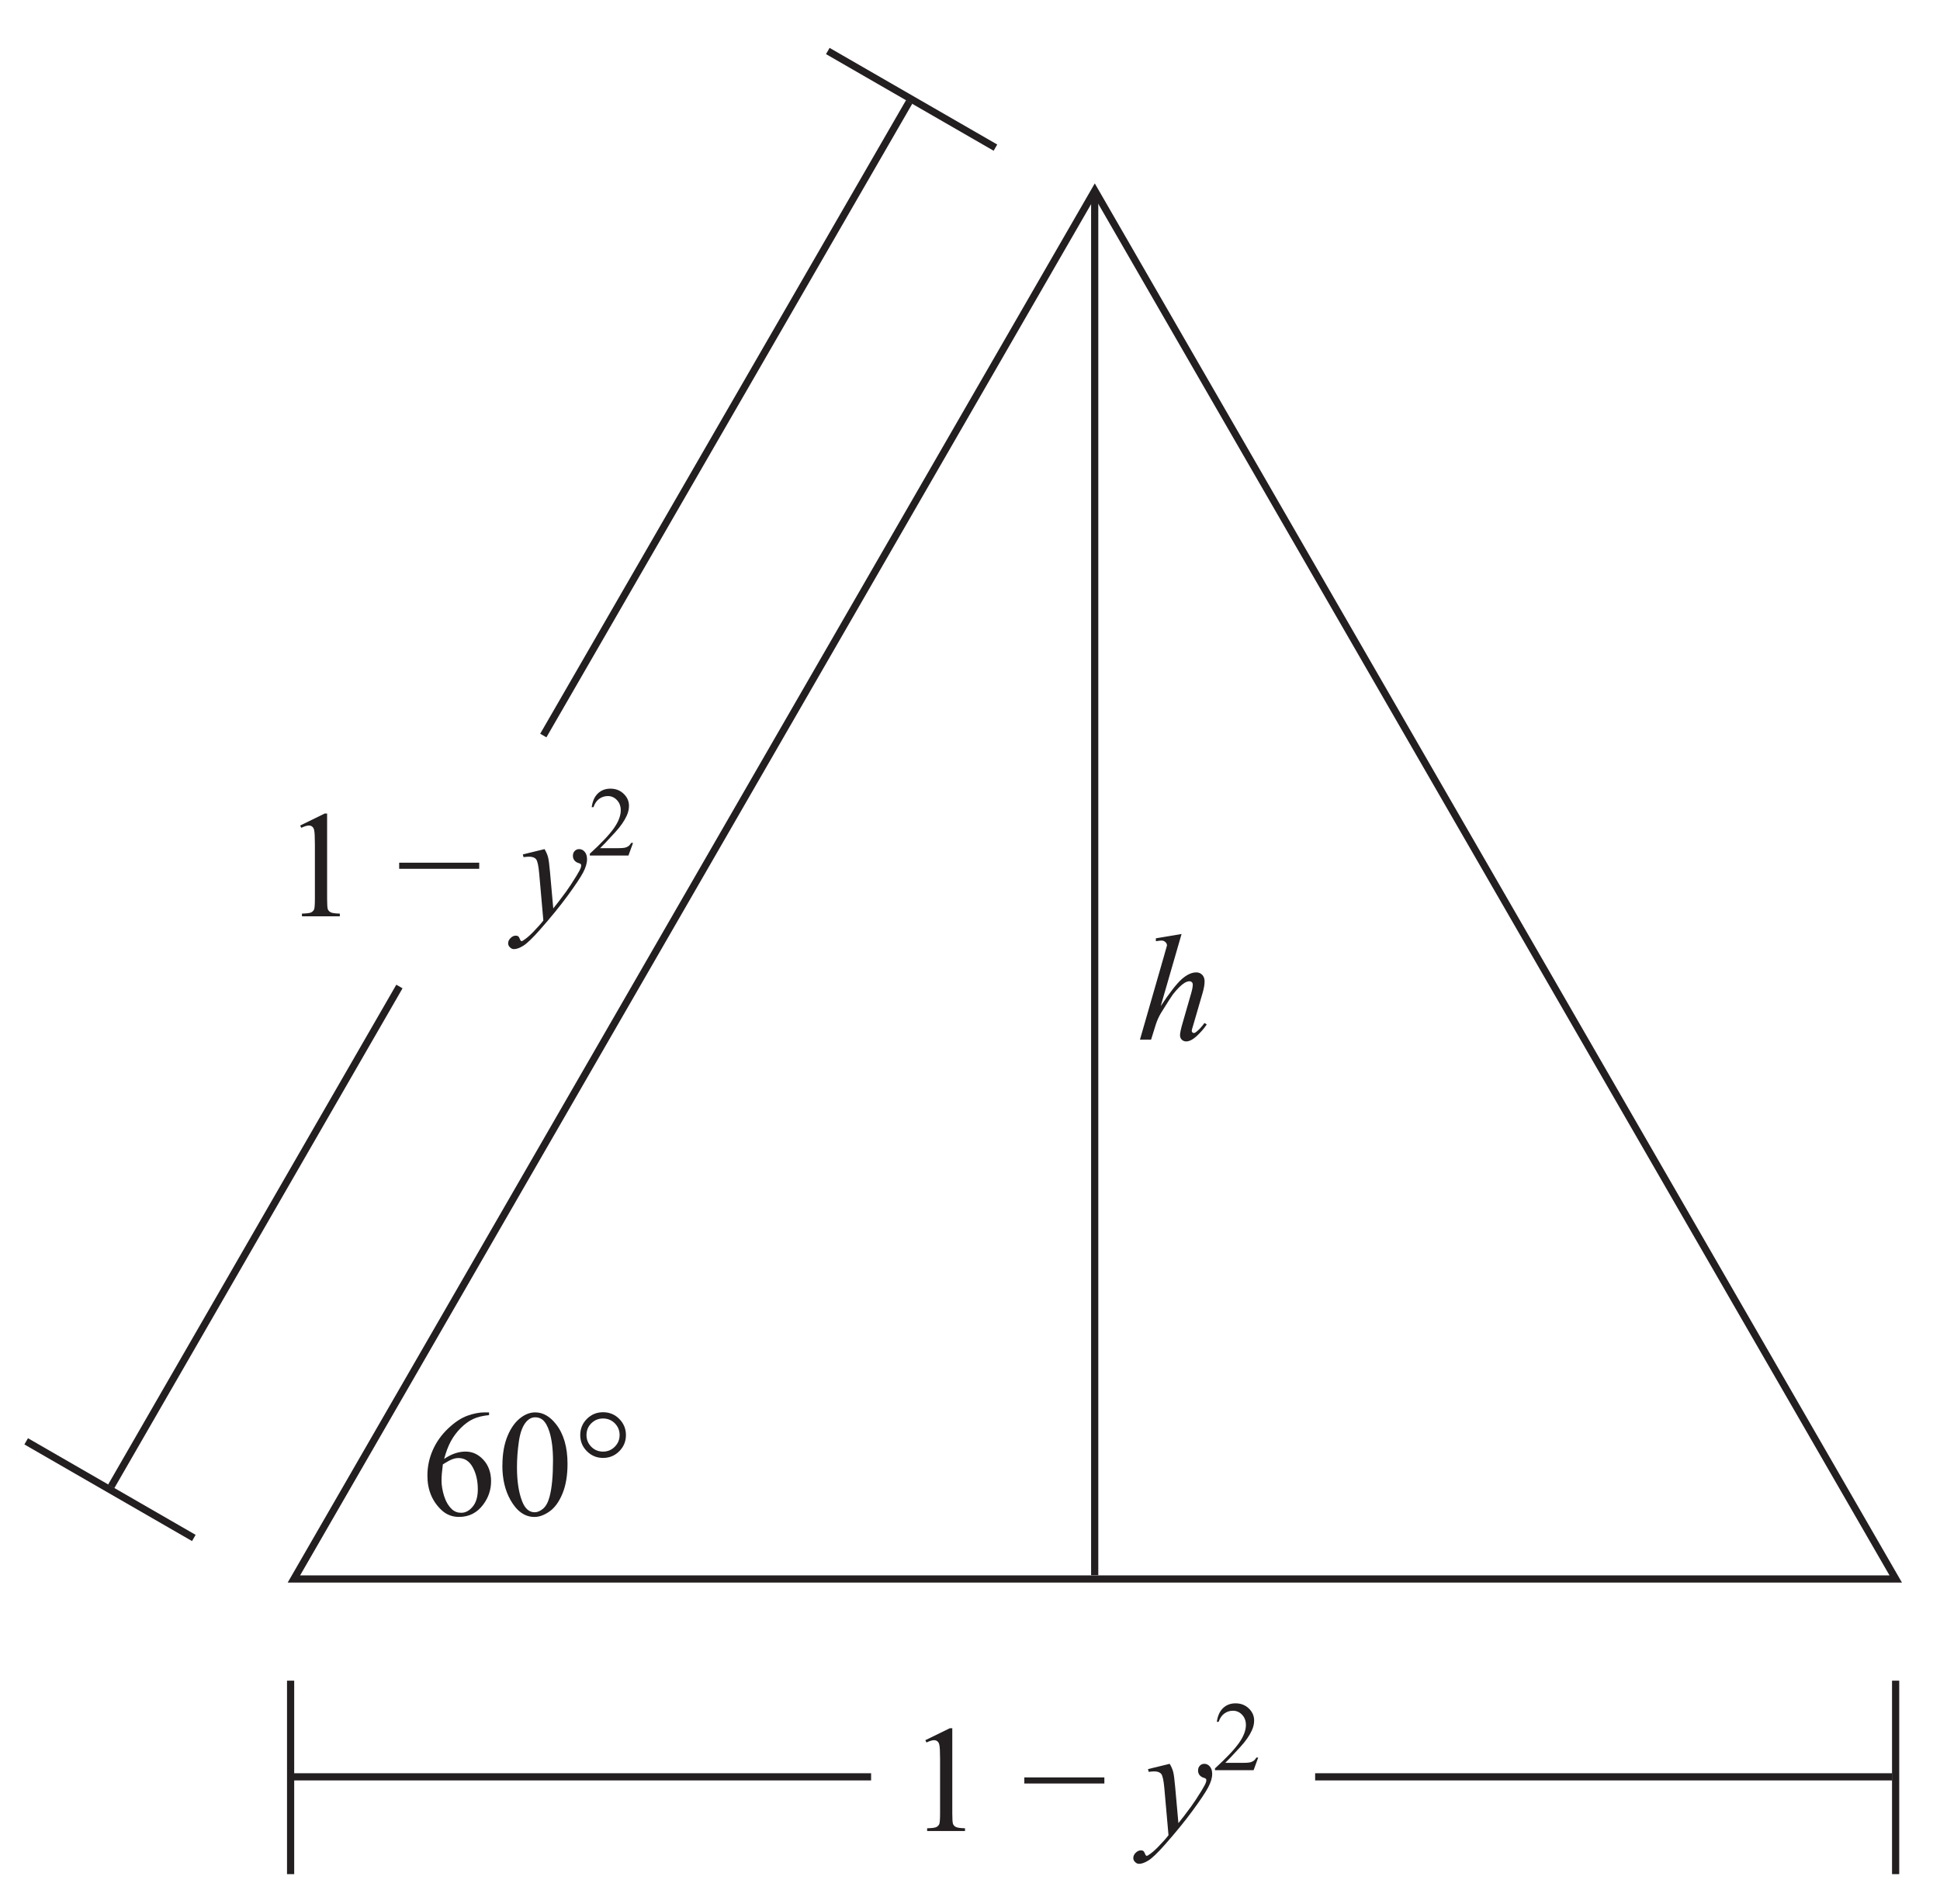 <?xml version="1.0" encoding="UTF-8" standalone="no"?>
<!-- Created with Inkscape (http://www.inkscape.org/) -->

<svg
   xmlns:dc="http://purl.org/dc/elements/1.1/"
   xmlns:cc="http://creativecommons.org/ns#"
   xmlns:rdf="http://www.w3.org/1999/02/22-rdf-syntax-ns#"
   xmlns:svg="http://www.w3.org/2000/svg"
   xmlns="http://www.w3.org/2000/svg"
   xmlns:sodipodi="http://sodipodi.sourceforge.net/DTD/sodipodi-0.dtd"
   xmlns:inkscape="http://www.inkscape.org/namespaces/inkscape"
   width="54mm"
   height="53mm"
   viewBox="0 0 54 53"
   version="1.1"
   id="svg2102"
   inkscape:version="0.92.2 (5c3e80d, 2017-08-06)"
   sodipodi:docname="EXT2 2018 HSC 12a Answer.svg">
  <defs
     id="defs2096">
    <clipPath
       clipPathUnits="userSpaceOnUse"
       id="clipPath1205">
      <path
         d="M 230.669,144.767 H 363.613 V 267.613 H 230.669 Z"
         id="path1203"
         inkscape:connector-curvature="0" />
    </clipPath>
    <clipPath
       clipPathUnits="userSpaceOnUse"
       id="clipPath1205-3">
      <path
         d="M 230.669,144.767 H 363.613 V 267.613 H 230.669 Z"
         id="path1203-6"
         inkscape:connector-curvature="0" />
    </clipPath>
    <clipPath
       clipPathUnits="userSpaceOnUse"
       id="clipPath2884">
      <path
         style="fill:#231f20;fill-opacity:1;stroke:none;stroke-width:0.265px;stroke-linecap:butt;stroke-linejoin:miter;stroke-opacity:1"
         d="m 102.975,228.988 3.898,2.764 -1.299,2.008 -4.205,-0.024 z"
         id="path2886"
         inkscape:connector-curvature="0" />
    </clipPath>
    <clipPath
       clipPathUnits="userSpaceOnUse"
       id="clipPath2890">
      <path
         style="fill:#231f20;fill-opacity:1;stroke:none;stroke-width:0.265px;stroke-linecap:butt;stroke-linejoin:miter;stroke-opacity:1"
         d="m 97.707,239.737 4.063,6.615 -3.213,0.283 -5.764,-2.646 z"
         id="path2892"
         inkscape:connector-curvature="0" />
    </clipPath>
  </defs>
  <sodipodi:namedview
     id="base"
     pagecolor="#ffffff"
     bordercolor="#666666"
     borderopacity="1.0"
     inkscape:pageopacity="0.0"
     inkscape:pageshadow="2"
     inkscape:zoom="1.4"
     inkscape:cx="104.43832"
     inkscape:cy="101.22353"
     inkscape:document-units="mm"
     inkscape:current-layer="layer1"
     showgrid="false"
     inkscape:window-width="1366"
     inkscape:window-height="706"
     inkscape:window-x="-8"
     inkscape:window-y="-8"
     inkscape:window-maximized="1"
     showguides="true"
     inkscape:guide-bbox="true" />
  <g
     inkscape:label="Layer 1"
     inkscape:groupmode="layer"
     id="layer1"
     transform="translate(0,-244)">
    <g
       id="g981"
       transform="translate(0.189)">
      <g
         aria-label="1 − y2"
         style="font-style:italic;font-variant:normal;font-weight:normal;font-stretch:normal;font-size:4.233px;font-family:Times;-inkscape-font-specification:Times-Italic;writing-mode:lr-tb;fill:#231f20;fill-opacity:1;fill-rule:nonzero;stroke:none;stroke-width:0.353"
         id="text1197">
        <path
           d="m 8.166,266.982 0.682,-0.333 h 0.068 v 2.367 q 0,0.236 0.019,0.294 0.021,0.058 0.083,0.089 0.062,0.031 0.252,0.035 v 0.076 H 8.216 v -0.076 q 0.198,-0.004 0.256,-0.033 0.058,-0.031 0.081,-0.081 0.023,-0.052 0.023,-0.304 v -1.513 q 0,-0.306 -0.021,-0.393 -0.014,-0.066 -0.054,-0.097 -0.037,-0.031 -0.091,-0.031 -0.076,0 -0.213,0.064 z"
           style="font-style:normal;font-variant:normal;font-weight:normal;font-stretch:normal;font-family:Times;-inkscape-font-specification:Times;stroke-width:0.353"
           id="path983"
           inkscape:connector-curvature="0" />
        <path
           d="m 13.15,268.187 h -2.228 v -0.17 h 2.228 z"
           style="font-style:normal;font-variant:normal;font-weight:normal;font-stretch:normal;font-family:Times;-inkscape-font-specification:Times;stroke-width:0.353"
           id="path985"
           inkscape:connector-curvature="0" />
        <path
           d="m 14.969,267.639 q 0.07,0.12 0.097,0.225 0.027,0.103 0.054,0.409 l 0.091,1.017 q 0.124,-0.149 0.36,-0.471 0.114,-0.157 0.281,-0.428 0.101,-0.165 0.124,-0.232 0.012,-0.033 0.012,-0.068 0,-0.023 -0.014,-0.037 -0.014,-0.015 -0.076,-0.033 -0.06,-0.021 -0.101,-0.072 -0.039,-0.054 -0.039,-0.122 0,-0.085 0.05,-0.136 0.05,-0.052 0.124,-0.052 0.091,0 0.155,0.076 0.064,0.074 0.064,0.207 0,0.163 -0.112,0.374 -0.112,0.209 -0.43,0.643 -0.318,0.434 -0.771,0.947 -0.312,0.353 -0.463,0.444 -0.151,0.093 -0.258,0.093 -0.064,0 -0.112,-0.05 -0.05,-0.048 -0.05,-0.112 0,-0.081 0.068,-0.147 0.066,-0.066 0.145,-0.066 0.041,0 0.068,0.019 0.017,0.01 0.037,0.058 0.019,0.05 0.035,0.066 0.01,0.01 0.025,0.01 0.012,0 0.043,-0.021 0.114,-0.07 0.265,-0.223 0.198,-0.203 0.294,-0.331 l -0.116,-1.311 q -0.029,-0.325 -0.087,-0.395 -0.058,-0.07 -0.194,-0.07 -0.043,0 -0.155,0.012 l -0.019,-0.076 z"
           style="font-style:italic"
           id="path987"
           inkscape:connector-curvature="0" />
        <path
           d="m 17.432,267.466 -0.128,0.351 h -1.075 v -0.05 q 0.474,-0.433 0.668,-0.707 0.193,-0.274 0.193,-0.501 0,-0.173 -0.106,-0.285 -0.106,-0.112 -0.254,-0.112 -0.134,0 -0.242,0.079 -0.106,0.078 -0.157,0.23 h -0.05 q 0.034,-0.249 0.172,-0.382 0.14,-0.133 0.348,-0.133 0.222,0 0.369,0.142 0.149,0.142 0.149,0.336 0,0.138 -0.064,0.277 -0.099,0.218 -0.322,0.461 -0.335,0.365 -0.418,0.441 h 0.476 q 0.145,0 0.203,-0.011 0.059,-0.011 0.106,-0.043 0.047,-0.034 0.082,-0.094 z"
           style="font-size:65%;baseline-shift:super"
           id="path989"
           inkscape:connector-curvature="0" />
      </g>
      <path
         transform="matrix(2.018,0,0,2.02,8.165,-179.799)"
         style="opacity:1;fill:none;fill-opacity:1;fill-rule:nonzero;stroke:#231f20;stroke-width:0.099;stroke-linecap:round;stroke-linejoin:miter;stroke-miterlimit:4;stroke-dasharray:none;stroke-dashoffset:0;stroke-opacity:1;paint-order:markers stroke fill"
         inkscape:transform-center-y="-6.442171"
         d="m 10.961,212.428 11.048,19.135 H -0.086 Z"
         id="path857"
         inkscape:connector-curvature="0" />
      <g
         aria-label="h"
         style="font-style:italic;font-variant:normal;font-weight:normal;font-stretch:normal;font-size:4.233px;font-family:Times;-inkscape-font-specification:Times-Italic;writing-mode:lr-tb;fill:#231f20;fill-opacity:1;fill-rule:nonzero;stroke:none;stroke-width:0.353"
         id="text1197-5">
        <path
           d="M 32.7,270.002 32.12,272.009 q 0.376,-0.566 0.587,-0.752 0.211,-0.186 0.403,-0.186 0.099,0 0.165,0.068 0.066,0.068 0.066,0.182 0,0.136 -0.058,0.331 l -0.252,0.866 q -0.048,0.157 -0.048,0.174 0,0.029 0.017,0.048 0.019,0.019 0.041,0.019 0.027,0 0.062,-0.027 0.118,-0.091 0.234,-0.252 l 0.064,0.039 q -0.07,0.11 -0.196,0.242 -0.124,0.13 -0.215,0.182 -0.089,0.05 -0.159,0.05 -0.076,0 -0.126,-0.05 -0.048,-0.048 -0.048,-0.124 0,-0.091 0.072,-0.339 l 0.238,-0.827 q 0.045,-0.155 0.045,-0.244 0,-0.041 -0.027,-0.066 -0.025,-0.025 -0.066,-0.025 -0.06,0 -0.136,0.045 -0.141,0.087 -0.325,0.322 -0.05,0.064 -0.331,0.517 -0.087,0.145 -0.143,0.316 l -0.132,0.424 h -0.31 l 0.68,-2.365 0.072,-0.256 q 0,-0.054 -0.045,-0.095 -0.043,-0.041 -0.107,-0.041 -0.037,0 -0.114,0.012 l -0.043,0.006 v -0.081 z"
           style="stroke-width:0.353"
           id="path993"
           inkscape:connector-curvature="0" />
      </g>
      <g
         aria-label="60°"
         style="font-style:italic;font-variant:normal;font-weight:normal;font-stretch:normal;font-size:4.233px;font-family:Times;-inkscape-font-specification:Times-Italic;writing-mode:lr-tb;fill:#231f20;fill-opacity:1;fill-rule:nonzero;stroke:none;stroke-width:0.353"
         id="text1197-6">
        <path
           d="m 13.424,283.32 v 0.076 q -0.273,0.027 -0.446,0.11 -0.172,0.081 -0.341,0.248 -0.167,0.167 -0.279,0.374 -0.11,0.205 -0.184,0.488 0.298,-0.205 0.597,-0.205 0.287,0 0.498,0.232 0.211,0.232 0.211,0.595 0,0.351 -0.213,0.641 -0.256,0.351 -0.678,0.351 -0.287,0 -0.488,-0.19 -0.393,-0.37 -0.393,-0.959 0,-0.376 0.151,-0.715 0.151,-0.339 0.43,-0.602 0.281,-0.263 0.537,-0.353 0.256,-0.091 0.477,-0.091 z m -1.286,1.447 q -0.037,0.279 -0.037,0.451 0,0.198 0.072,0.432 0.074,0.232 0.219,0.368 0.105,0.097 0.256,0.097 0.18,0 0.32,-0.17 0.143,-0.17 0.143,-0.484 0,-0.353 -0.141,-0.612 -0.141,-0.258 -0.399,-0.258 -0.079,0 -0.169,0.033 -0.089,0.033 -0.265,0.143 z"
           style="font-style:normal;font-variant:normal;font-weight:normal;font-stretch:normal;font-family:Times;-inkscape-font-specification:Times;stroke-width:0.353"
           id="path996"
           inkscape:connector-curvature="0" />
        <path
           d="m 13.796,284.796 q 0,-0.48 0.145,-0.825 0.145,-0.347 0.384,-0.517 0.186,-0.134 0.384,-0.134 0.322,0 0.579,0.329 0.32,0.407 0.32,1.104 0,0.488 -0.141,0.829 -0.141,0.341 -0.36,0.496 -0.217,0.153 -0.42,0.153 -0.401,0 -0.668,-0.473 -0.225,-0.399 -0.225,-0.961 z m 0.405,0.052 q 0,0.579 0.143,0.945 0.118,0.308 0.351,0.308 0.112,0 0.232,-0.099 0.12,-0.101 0.182,-0.337 0.095,-0.356 0.095,-1.003 0,-0.48 -0.099,-0.8 -0.074,-0.238 -0.192,-0.337 -0.085,-0.068 -0.205,-0.068 -0.141,0 -0.25,0.126 -0.149,0.172 -0.203,0.539 -0.054,0.368 -0.054,0.726 z"
           style="font-style:normal;font-variant:normal;font-weight:normal;font-stretch:normal;font-family:Times;-inkscape-font-specification:Times;stroke-width:0.353"
           id="path998"
           inkscape:connector-curvature="0" />
        <path
           d="m 16.597,283.316 q 0.267,0 0.451,0.186 0.186,0.186 0.186,0.451 0,0.263 -0.186,0.449 -0.186,0.186 -0.451,0.186 -0.263,0 -0.449,-0.186 -0.186,-0.186 -0.186,-0.449 0,-0.265 0.184,-0.451 0.186,-0.186 0.451,-0.186 z m 0,0.174 q -0.192,0 -0.327,0.134 -0.134,0.134 -0.134,0.327 0,0.19 0.134,0.327 0.134,0.134 0.327,0.134 0.19,0 0.325,-0.134 0.136,-0.136 0.136,-0.327 0,-0.192 -0.134,-0.327 -0.134,-0.134 -0.327,-0.134 z"
           style="font-style:normal;font-variant:normal;font-weight:normal;font-stretch:normal;font-family:Times;-inkscape-font-specification:Times;stroke-width:0.353"
           id="path1000"
           inkscape:connector-curvature="0" />
      </g>
      <g
         aria-label="1 − y2"
         style="font-style:italic;font-variant:normal;font-weight:normal;font-stretch:normal;font-size:4.233px;font-family:Times;-inkscape-font-specification:Times-Italic;writing-mode:lr-tb;fill:#231f20;fill-opacity:1;fill-rule:nonzero;stroke:none;stroke-width:0.353"
         id="text1197-6-9">
        <path
           d="m 25.568,292.446 0.682,-0.333 H 26.318 v 2.367 q 0,0.236 0.019,0.294 0.021,0.058 0.083,0.089 0.062,0.031 0.252,0.035 v 0.076 h -1.054 v -0.076 q 0.198,-0.004 0.256,-0.033 0.058,-0.031 0.081,-0.081 0.023,-0.052 0.023,-0.304 v -1.513 q 0,-0.306 -0.021,-0.393 -0.014,-0.066 -0.054,-0.097 -0.037,-0.031 -0.091,-0.031 -0.076,0 -0.213,0.064 z"
           style="font-style:normal;font-variant:normal;font-weight:normal;font-stretch:normal;font-family:Times;-inkscape-font-specification:Times;stroke-width:0.353"
           id="path1003"
           inkscape:connector-curvature="0" />
        <path
           d="m 30.551,293.652 h -2.228 v -0.17 h 2.228 z"
           style="font-style:normal;font-variant:normal;font-weight:normal;font-stretch:normal;font-family:Times;-inkscape-font-specification:Times;stroke-width:0.353"
           id="path1005"
           inkscape:connector-curvature="0" />
        <path
           d="m 32.37,293.104 q 0.07,0.12 0.097,0.225 0.027,0.103 0.054,0.409 l 0.091,1.017 q 0.124,-0.149 0.36,-0.471 0.114,-0.157 0.281,-0.428 0.101,-0.165 0.124,-0.232 0.012,-0.033 0.012,-0.068 0,-0.023 -0.014,-0.037 -0.014,-0.015 -0.076,-0.033 -0.06,-0.021 -0.101,-0.072 -0.039,-0.054 -0.039,-0.122 0,-0.085 0.05,-0.136 0.05,-0.052 0.124,-0.052 0.091,0 0.155,0.076 0.064,0.074 0.064,0.207 0,0.163 -0.112,0.374 -0.112,0.209 -0.43,0.643 -0.318,0.434 -0.771,0.947 -0.312,0.353 -0.463,0.444 -0.151,0.093 -0.258,0.093 -0.064,0 -0.112,-0.05 -0.05,-0.048 -0.05,-0.112 0,-0.081 0.068,-0.147 0.066,-0.066 0.145,-0.066 0.041,0 0.068,0.019 0.017,0.01 0.037,0.058 0.019,0.05 0.035,0.066 0.01,0.01 0.025,0.01 0.012,0 0.043,-0.021 0.114,-0.07 0.265,-0.223 0.198,-0.203 0.294,-0.331 l -0.116,-1.311 q -0.029,-0.325 -0.087,-0.395 -0.058,-0.07 -0.194,-0.07 -0.043,0 -0.155,0.012 l -0.019,-0.076 z"
           style="font-style:italic;stroke-width:0.353"
           id="path1007"
           inkscape:connector-curvature="0" />
        <path
           d="m 34.833,292.93 -0.128,0.351 h -1.075 v -0.05 q 0.474,-0.433 0.668,-0.707 0.193,-0.274 0.193,-0.501 0,-0.173 -0.106,-0.285 -0.106,-0.112 -0.254,-0.112 -0.134,0 -0.242,0.079 -0.106,0.078 -0.157,0.23 h -0.05 q 0.034,-0.249 0.172,-0.382 0.14,-0.133 0.348,-0.133 0.222,0 0.369,0.142 0.149,0.142 0.149,0.336 0,0.138 -0.064,0.277 -0.099,0.218 -0.322,0.461 -0.335,0.365 -0.418,0.441 h 0.476 q 0.145,0 0.203,-0.011 0.059,-0.011 0.106,-0.043 0.047,-0.034 0.082,-0.094 z"
           style="font-size:2.752px;baseline-shift:super;stroke-width:0.353"
           id="path1009"
           inkscape:connector-curvature="0" />
      </g>
      <path
         inkscape:connector-curvature="0"
         id="path911"
         d="m 30.282,249.308 v 38.545"
         style="fill:none;stroke:#231f20;stroke-width:0.2;stroke-linecap:butt;stroke-linejoin:miter;stroke-miterlimit:4;stroke-dasharray:none;stroke-opacity:1" />
      <path
         inkscape:connector-curvature="0"
         id="path913"
         d="M 7.994,293.466 H 24.058"
         style="fill:none;stroke:#231f20;stroke-width:0.2;stroke-linecap:butt;stroke-linejoin:miter;stroke-miterlimit:4;stroke-dasharray:none;stroke-opacity:1" />
      <path
         inkscape:connector-curvature="0"
         id="path915"
         d="m 7.9,290.789 v 5.386"
         style="fill:none;stroke:#231f20;stroke-width:0.2;stroke-linecap:butt;stroke-linejoin:miter;stroke-miterlimit:4;stroke-dasharray:none;stroke-opacity:1" />
      <path
         inkscape:connector-curvature="0"
         id="path913-6"
         d="M 52.482,293.466 H 36.418"
         style="fill:none;stroke:#231f20;stroke-width:0.2;stroke-linecap:butt;stroke-linejoin:miter;stroke-miterlimit:4;stroke-dasharray:none;stroke-opacity:1" />
      <path
         inkscape:connector-curvature="0"
         id="path915-0"
         d="m 52.576,290.789 v 5.386"
         style="fill:none;stroke:#231f20;stroke-width:0.2;stroke-linecap:butt;stroke-linejoin:miter;stroke-miterlimit:4;stroke-dasharray:none;stroke-opacity:1" />
      <path
         inkscape:connector-curvature="0"
         id="path913-1"
         d="M 2.906,285.381 10.929,271.464"
         style="fill:none;stroke:#231f20;stroke-width:0.2;stroke-linecap:butt;stroke-linejoin:miter;stroke-miterlimit:4;stroke-dasharray:none;stroke-opacity:1" />
      <path
         inkscape:connector-curvature="0"
         id="path915-5"
         d="m 0.54,284.126 4.666,2.69"
         style="fill:none;stroke:#231f20;stroke-width:0.2;stroke-linecap:butt;stroke-linejoin:miter;stroke-miterlimit:4;stroke-dasharray:none;stroke-opacity:1" />
      <path
         inkscape:connector-curvature="0"
         id="path913-6-1"
         d="M 25.119,246.835 14.934,264.477"
         style="fill:none;stroke:#231f20;stroke-width:0.2;stroke-linecap:butt;stroke-linejoin:miter;stroke-miterlimit:4;stroke-dasharray:none;stroke-opacity:1" />
      <path
         inkscape:connector-curvature="0"
         id="path915-0-9"
         d="m 22.853,245.42 4.666,2.69"
         style="fill:none;stroke:#231f20;stroke-width:0.2;stroke-linecap:butt;stroke-linejoin:miter;stroke-miterlimit:4;stroke-dasharray:none;stroke-opacity:1" />
    </g>
  </g>
</svg>
